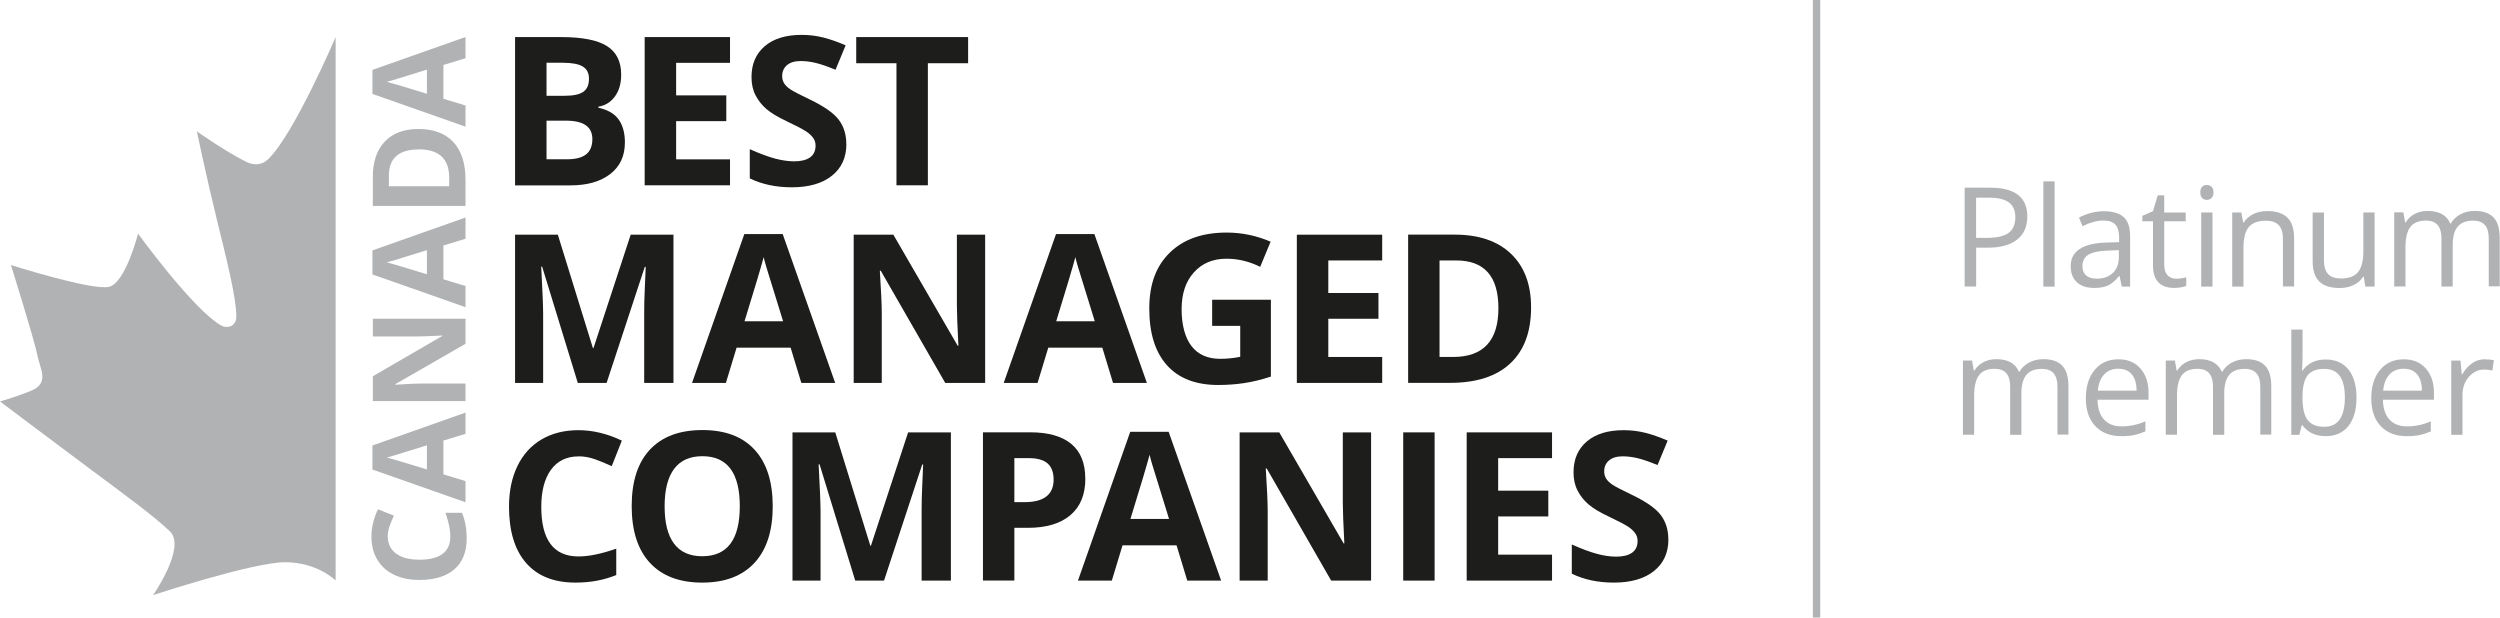 <svg xmlns="http://www.w3.org/2000/svg" width="587" height="145" viewBox="0 0 587 145" fill="none"><g clip-path="url(#clip0_2_4322)"><path fill-rule="evenodd" clip-rule="evenodd" d="M78.823 136.311C78.823 136.311 74.543 132.013 66.951 132.013C59.359 132.013 35.944 139.733 35.944 139.733C35.944 139.733 43.801 128.497 39.88 124.746C36.131 121.151 28.867 115.853 21.822 110.618C10.778 102.397 0 94.255 0 94.255C0 94.255 3.562 93.286 7.326 91.739C11.653 89.941 9.451 86.753 8.826 83.596C8.06 79.72 2.562 62.232 2.562 62.232C2.562 62.232 21.697 68.296 25.603 67.343C29.508 66.374 32.413 54.856 32.413 54.856C32.413 54.856 45.41 72.797 52.002 76.47C53.08 77.064 55.485 76.954 55.485 74.266C55.485 69.687 53.033 60.247 50.861 51.324C48.268 40.696 46.222 30.835 46.222 30.835C46.222 30.835 53.361 35.867 57.907 38.039C59.156 38.633 61.171 39.102 62.999 37.336C68.997 31.585 78.807 8.721 78.807 8.721V136.326L78.823 136.311Z" fill="#B1B2B4"></path><path d="M91.054 125.949C91.054 127.684 91.71 129.028 93.007 129.981C94.303 130.935 96.131 131.419 98.458 131.419C103.316 131.419 105.738 129.591 105.738 125.949C105.738 124.418 105.347 122.573 104.597 120.401H108.471C109.221 122.183 109.58 124.183 109.58 126.387C109.58 129.559 108.627 131.982 106.706 133.654C104.785 135.326 102.035 136.17 98.443 136.17C96.177 136.17 94.194 135.764 92.491 134.935C90.788 134.107 89.492 132.935 88.57 131.388C87.664 129.841 87.211 128.028 87.211 125.965C87.211 123.902 87.727 121.729 88.742 119.588L92.491 121.073C92.1 121.886 91.772 122.698 91.476 123.527C91.195 124.355 91.038 125.152 91.038 125.949H91.054Z" fill="#B1B2B4"></path><path d="M109.299 101.866L104.113 103.444V111.383L109.299 112.962V117.932L87.445 110.243V104.601L109.299 96.88V101.85V101.866ZM100.239 104.554C95.553 106.007 92.897 106.836 92.272 107.023C91.663 107.211 91.163 107.336 90.82 107.414C92.085 107.742 95.225 108.68 100.239 110.227V104.554Z" fill="#B1B2B4"></path><path d="M109.299 74.86V80.721L92.835 90.191V90.332C95.74 90.144 97.818 90.051 99.052 90.051H109.299V94.177H87.539V88.347L103.832 78.892V78.783C101.004 78.939 99.005 79.001 97.833 79.001H87.539V74.844H109.299V74.86Z" fill="#B1B2B4"></path><path d="M109.299 56.059L104.113 57.637V65.577L109.299 67.155V72.125L87.445 64.436V58.794L109.299 51.074V56.043V56.059ZM100.239 58.731C95.553 60.185 92.897 61.013 92.272 61.201C91.663 61.388 91.163 61.513 90.82 61.591C92.085 61.92 95.225 62.857 100.239 64.404V58.731Z" fill="#B1B2B4"></path><path d="M98.208 30.288C101.785 30.288 104.535 31.304 106.44 33.351C108.346 35.398 109.299 38.337 109.299 42.197V48.354H87.539V41.525C87.539 37.977 88.477 35.211 90.351 33.242C92.225 31.272 94.85 30.288 98.208 30.288ZM98.318 35.086C93.647 35.086 91.304 37.149 91.304 41.275V43.728H105.472V41.743C105.472 37.289 103.082 35.07 98.318 35.07V35.086Z" fill="#B1B2B4"></path><path d="M109.299 13.675L104.113 15.253V23.193L109.299 24.771V29.741L87.445 22.052V16.41L109.299 8.689V13.659V13.675ZM100.239 16.347C95.553 17.801 92.897 18.629 92.272 18.817C91.663 19.004 91.163 19.129 90.82 19.207C92.085 19.535 95.225 20.473 100.239 22.02V16.347Z" fill="#B1B2B4"></path><path d="M120.937 8.705H131.762C136.698 8.705 140.275 9.408 142.509 10.815C144.743 12.221 145.852 14.456 145.852 17.519C145.852 19.598 145.368 21.301 144.383 22.645C143.399 23.989 142.118 24.786 140.494 25.052V25.287C142.696 25.771 144.29 26.693 145.258 28.053C146.227 29.412 146.727 31.194 146.727 33.429C146.727 36.602 145.586 39.086 143.29 40.852C140.994 42.634 137.885 43.525 133.949 43.525H120.937V8.705ZM128.325 22.489H132.605C134.605 22.489 136.058 22.177 136.948 21.567C137.838 20.957 138.291 19.926 138.291 18.488C138.291 17.16 137.807 16.206 136.823 15.613C135.854 15.034 134.308 14.737 132.199 14.737H128.325V22.473V22.489ZM128.325 28.334V37.398H133.136C135.167 37.398 136.667 37.008 137.635 36.226C138.604 35.445 139.088 34.257 139.088 32.663C139.088 29.772 137.026 28.334 132.902 28.334H128.341H128.325Z" fill="#1D1D1B"></path><path d="M171.408 43.509H151.366V8.705H171.408V14.753H158.755V22.395H170.533V28.444H158.755V37.414H171.408V43.509Z" fill="#1D1D1B"></path><path d="M198.728 33.835C198.728 36.977 197.604 39.446 195.339 41.259C193.074 43.072 189.934 43.978 185.904 43.978C182.186 43.978 178.905 43.275 176.047 41.884V35.023C178.39 36.07 180.374 36.805 182.014 37.242C183.639 37.664 185.123 37.883 186.482 37.883C188.106 37.883 189.34 37.571 190.199 36.961C191.059 36.352 191.496 35.414 191.496 34.195C191.496 33.507 191.308 32.898 190.918 32.366C190.543 31.835 189.981 31.319 189.246 30.835C188.512 30.35 187.013 29.553 184.732 28.475C182.608 27.475 181.014 26.521 179.952 25.599C178.89 24.677 178.046 23.614 177.406 22.38C176.765 21.161 176.453 19.723 176.453 18.098C176.453 15.019 177.5 12.596 179.577 10.83C181.655 9.064 184.545 8.189 188.231 8.189C190.043 8.189 191.761 8.408 193.402 8.83C195.042 9.252 196.76 9.861 198.557 10.643L196.182 16.378C194.323 15.613 192.792 15.081 191.574 14.784C190.356 14.487 189.168 14.331 187.997 14.331C186.607 14.331 185.529 14.659 184.779 15.3C184.029 15.957 183.654 16.8 183.654 17.848C183.654 18.504 183.81 19.067 184.107 19.551C184.404 20.035 184.888 20.504 185.544 20.958C186.2 21.411 187.763 22.224 190.215 23.396C193.464 24.959 195.698 26.506 196.901 28.069C198.104 29.631 198.713 31.554 198.713 33.82L198.728 33.835Z" fill="#1D1D1B"></path><path d="M217.864 43.509H210.491V14.847H201.04V8.705H227.314V14.847H217.864V43.509Z" fill="#1D1D1B"></path><path d="M135.667 89.91L127.294 62.607H127.076C127.372 68.155 127.529 71.875 127.529 73.719V89.91H120.937V55.105H130.981L139.213 81.721H139.354L148.086 55.105H158.13V89.91H151.257V73.438C151.257 72.656 151.257 71.765 151.288 70.749C151.319 69.734 151.413 67.03 151.616 62.654H151.397L142.431 89.91H135.667Z" fill="#1D1D1B"></path><path d="M188.153 89.91L185.638 81.627H172.954L170.439 89.91H162.488L174.766 54.965H183.779L196.104 89.91H188.153ZM183.873 75.438C181.545 67.936 180.233 63.685 179.936 62.701C179.64 61.716 179.437 60.935 179.312 60.372C178.781 62.404 177.297 67.421 174.813 75.438H183.873Z" fill="#1D1D1B"></path><path d="M231.313 89.91H221.941L206.804 63.576H206.586C206.882 68.233 207.039 71.546 207.039 73.531V89.91H200.447V55.105H209.757L224.862 81.174H225.034C224.8 76.657 224.675 73.453 224.675 71.578V55.105H231.313V89.91Z" fill="#1D1D1B"></path><path d="M261.337 89.91L258.822 81.627H246.138L243.623 89.91H235.672L247.95 54.965H256.963L269.288 89.91H261.337ZM257.057 75.438C254.729 67.936 253.417 63.685 253.12 62.701C252.823 61.716 252.62 60.935 252.495 60.372C251.964 62.404 250.48 67.421 247.996 75.438H257.057Z" fill="#1D1D1B"></path><path d="M284.612 70.374H298.405V88.425C296.171 89.16 294.062 89.66 292.094 89.957C290.126 90.254 288.095 90.394 286.033 90.394C280.785 90.394 276.77 88.847 274.005 85.768C271.24 82.674 269.85 78.251 269.85 72.469C269.85 66.686 271.459 62.467 274.661 59.325C277.879 56.184 282.331 54.605 288.017 54.605C291.579 54.605 295.031 55.324 298.342 56.747L295.89 62.654C293.359 61.388 290.704 60.747 287.97 60.747C284.784 60.747 282.222 61.826 280.316 63.967C278.395 66.108 277.442 68.984 277.442 72.609C277.442 76.235 278.223 79.267 279.769 81.267C281.316 83.268 283.565 84.252 286.517 84.252C288.064 84.252 289.626 84.096 291.204 83.784V76.516H284.612V70.374Z" fill="#1D1D1B"></path><path d="M359.498 72.172C359.498 77.907 357.873 82.283 354.609 85.331C351.344 88.378 346.642 89.894 340.487 89.894H330.631V55.09H341.55C347.236 55.09 351.641 56.59 354.781 59.591C357.92 62.592 359.498 66.78 359.498 72.156V72.172ZM351.828 72.359C351.828 64.889 348.532 61.154 341.925 61.154H338.004V83.815H341.175C348.282 83.815 351.828 80.001 351.828 72.359Z" fill="#1D1D1B"></path><path d="M135.823 107.164C133.043 107.164 130.903 108.211 129.372 110.289C127.857 112.384 127.091 115.29 127.091 119.01C127.091 126.777 129.997 130.653 135.823 130.653C138.26 130.653 141.228 130.044 144.696 128.825V135.013C141.837 136.201 138.651 136.795 135.136 136.795C130.075 136.795 126.201 135.263 123.53 132.185C120.843 129.106 119.515 124.699 119.515 118.963C119.515 115.337 120.171 112.18 121.483 109.445C122.795 106.726 124.686 104.632 127.154 103.178C129.622 101.725 132.512 101.006 135.823 101.006C139.135 101.006 142.603 101.819 146.008 103.46L143.634 109.461C142.337 108.836 141.025 108.305 139.713 107.836C138.401 107.367 137.104 107.148 135.839 107.148L135.823 107.164Z" fill="#1D1D1B"></path><path d="M181.436 118.869C181.436 124.636 180.015 129.059 177.156 132.153C174.297 135.248 170.205 136.795 164.878 136.795C159.551 136.795 155.459 135.248 152.6 132.153C149.741 129.059 148.32 124.621 148.32 118.822C148.32 113.024 149.757 108.601 152.616 105.554C155.474 102.506 159.583 100.975 164.925 100.975C170.267 100.975 174.36 102.522 177.187 105.601C180.015 108.68 181.436 113.102 181.436 118.885V118.869ZM156.052 118.869C156.052 122.761 156.786 125.683 158.27 127.652C159.739 129.622 161.957 130.606 164.878 130.606C170.767 130.606 173.704 126.699 173.704 118.869C173.704 111.04 170.783 107.117 164.925 107.117C161.988 107.117 159.77 108.101 158.286 110.086C156.802 112.055 156.052 114.993 156.052 118.885V118.869Z" fill="#1D1D1B"></path><path d="M200.806 136.326L192.433 109.023H192.214C192.511 114.571 192.667 118.291 192.667 120.135V136.326H186.076V101.522H196.12L204.352 128.137H204.492L213.225 101.522H223.269V136.326H216.396V119.854C216.396 119.072 216.396 118.182 216.427 117.166C216.458 116.15 216.552 113.446 216.755 109.07H216.536L207.57 136.326H200.806Z" fill="#1D1D1B"></path><path d="M254.838 112.368C254.838 116.119 253.667 118.979 251.324 120.963C248.981 122.948 245.653 123.933 241.342 123.933H238.171V136.31H230.798V101.506H241.904C246.122 101.506 249.34 102.413 251.527 104.225C253.729 106.038 254.823 108.758 254.823 112.352L254.838 112.368ZM238.187 117.9H240.608C242.873 117.9 244.576 117.447 245.7 116.556C246.825 115.665 247.387 114.353 247.387 112.634C247.387 110.914 246.919 109.633 245.966 108.805C245.013 107.976 243.545 107.57 241.529 107.57H238.171V117.9H238.187Z" fill="#1D1D1B"></path><path d="M278.77 136.326L276.255 128.043H263.57L261.055 136.326H253.104L265.382 101.381H274.396L286.721 136.326H278.77ZM274.489 121.839C272.162 114.337 270.85 110.086 270.553 109.102C270.256 108.117 270.053 107.336 269.928 106.773C269.397 108.805 267.913 113.821 265.429 121.839H274.489Z" fill="#1D1D1B"></path><path d="M321.93 136.326H312.557L297.421 109.992H297.202C297.499 114.65 297.655 117.963 297.655 119.948V136.326H291.063V101.522H300.373L315.479 127.59H315.65C315.416 123.073 315.291 119.869 315.291 117.994V101.522H321.93V136.326Z" fill="#1D1D1B"></path><path d="M329.475 136.326V101.522H336.848V136.326H329.475Z" fill="#1D1D1B"></path><path d="M364.419 136.326H344.377V101.522H364.419V107.57H351.766V115.212H363.544V121.26H351.766V130.231H364.419V136.326Z" fill="#1D1D1B"></path><path d="M391.739 126.652C391.739 129.794 390.615 132.263 388.35 134.076C386.085 135.889 382.945 136.795 378.915 136.795C375.197 136.795 371.917 136.092 369.058 134.701V127.84C371.401 128.887 373.385 129.622 375.025 130.059C376.665 130.497 378.134 130.7 379.493 130.7C381.117 130.7 382.351 130.387 383.21 129.778C384.07 129.168 384.507 128.231 384.507 127.012C384.507 126.324 384.32 125.715 383.929 125.183C383.539 124.652 382.992 124.136 382.258 123.652C381.523 123.167 380.024 122.37 377.743 121.292C375.619 120.292 374.025 119.338 372.963 118.416C371.901 117.494 371.057 116.431 370.417 115.197C369.777 113.962 369.464 112.54 369.464 110.914C369.464 107.836 370.511 105.413 372.588 103.647C374.682 101.881 377.556 101.006 381.242 101.006C383.054 101.006 384.773 101.225 386.413 101.647C388.053 102.069 389.771 102.678 391.568 103.46L389.193 109.195C387.334 108.43 385.804 107.898 384.585 107.601C383.367 107.304 382.18 107.148 381.008 107.148C379.618 107.148 378.54 107.476 377.79 108.117C377.04 108.758 376.665 109.617 376.665 110.664C376.665 111.321 376.822 111.883 377.118 112.368C377.415 112.852 377.899 113.321 378.555 113.774C379.212 114.228 380.774 115.04 383.226 116.213C386.475 117.775 388.709 119.323 389.912 120.885C391.115 122.448 391.724 124.371 391.724 126.637L391.739 126.652Z" fill="#1D1D1B"></path><path d="M324.539 89.91H304.497V55.105H324.539V61.154H311.886V68.796H323.664V74.844H311.886V83.815H324.539V89.91Z" fill="#1D1D1B"></path><path d="M476.014 50.839C476.014 53.183 475.217 54.996 473.608 56.262C472.015 57.528 469.719 58.153 466.735 58.153H464.001V67.28H461.299V44.072H467.313C473.108 44.072 476.014 46.322 476.014 50.839ZM464.001 55.856H466.423C468.813 55.856 470.547 55.465 471.609 54.699C472.671 53.934 473.202 52.683 473.202 50.98C473.202 49.448 472.702 48.292 471.703 47.541C470.703 46.791 469.125 46.416 467.001 46.416H463.986V55.84L464.001 55.856Z" fill="#B1B2B4"></path><path d="M482.418 67.296H479.779V42.587H482.418V67.296Z" fill="#B1B2B4"></path><path d="M498.196 67.296L497.68 64.811H497.555C496.68 65.905 495.821 66.639 494.962 67.03C494.103 67.421 493.025 67.608 491.729 67.608C490.01 67.608 488.651 67.171 487.667 66.28C486.683 65.389 486.199 64.123 486.199 62.482C486.199 58.966 489.011 57.122 494.618 56.95L497.571 56.856V55.778C497.571 54.418 497.274 53.402 496.696 52.746C496.102 52.089 495.165 51.777 493.884 51.777C492.431 51.777 490.791 52.214 488.964 53.105L488.151 51.089C489.01 50.62 489.948 50.261 490.963 49.995C491.978 49.73 493.009 49.605 494.04 49.605C496.118 49.605 497.649 50.073 498.649 50.98C499.648 51.902 500.148 53.387 500.148 55.418V67.296H498.196ZM492.244 65.436C493.884 65.436 495.165 64.983 496.102 64.092C497.04 63.201 497.508 61.935 497.508 60.31V58.731L494.868 58.841C492.775 58.919 491.26 59.247 490.338 59.81C489.417 60.388 488.948 61.279 488.948 62.498C488.948 63.451 489.245 64.17 489.823 64.67C490.401 65.17 491.197 65.42 492.244 65.42V65.436Z" fill="#B1B2B4"></path><path d="M510.958 65.436C511.426 65.436 511.879 65.405 512.301 65.327C512.723 65.249 513.082 65.186 513.332 65.108V67.124C513.051 67.265 512.629 67.374 512.067 67.468C511.504 67.562 511.005 67.608 510.567 67.608C507.209 67.608 505.522 65.842 505.522 62.295V51.949H503.022V50.683L505.522 49.589L506.631 45.869H508.162V49.901H513.207V51.949H508.162V62.185C508.162 63.233 508.412 64.03 508.911 64.592C509.411 65.155 510.083 65.436 510.958 65.436Z" fill="#B1B2B4"></path><path d="M516.628 45.182C516.628 44.572 516.769 44.135 517.066 43.853C517.362 43.572 517.737 43.431 518.175 43.431C518.612 43.431 518.956 43.572 519.268 43.853C519.581 44.135 519.721 44.572 519.721 45.166C519.721 45.76 519.565 46.198 519.268 46.495C518.956 46.791 518.596 46.932 518.175 46.932C517.737 46.932 517.362 46.791 517.066 46.495C516.769 46.198 516.628 45.76 516.628 45.166V45.182ZM519.487 67.296H516.847V49.886H519.487V67.296Z" fill="#B1B2B4"></path><path d="M536.029 67.296V56.043C536.029 54.621 535.701 53.559 535.061 52.871C534.42 52.168 533.405 51.824 532.03 51.824C530.203 51.824 528.875 52.308 528.031 53.293C527.188 54.277 526.766 55.903 526.766 58.169V67.296H524.126V49.886H526.266L526.688 52.261H526.813C527.36 51.402 528.109 50.745 529.078 50.261C530.046 49.792 531.14 49.558 532.327 49.558C534.42 49.558 535.998 50.058 537.06 51.074C538.122 52.089 538.653 53.699 538.653 55.918V67.265H536.014L536.029 67.296Z" fill="#B1B2B4"></path><path d="M545.667 49.886V61.169C545.667 62.592 545.995 63.654 546.636 64.342C547.276 65.045 548.292 65.389 549.666 65.389C551.494 65.389 552.822 64.889 553.65 63.904C554.477 62.92 554.915 61.279 554.915 59.028V49.886H557.555V67.296H555.383L555.009 64.967H554.868C554.321 65.827 553.587 66.483 552.619 66.936C551.666 67.389 550.572 67.624 549.338 67.624C547.229 67.624 545.636 67.124 544.589 66.124C543.543 65.123 543.012 63.514 543.012 61.294V49.901H545.683L545.667 49.886Z" fill="#B1B2B4"></path><path d="M584.36 67.296V55.981C584.36 54.59 584.063 53.559 583.47 52.855C582.876 52.168 581.954 51.808 580.705 51.808C579.065 51.808 577.846 52.277 577.065 53.215C576.284 54.152 575.894 55.606 575.894 57.559V67.28H573.254V55.965C573.254 54.574 572.957 53.543 572.363 52.84C571.77 52.152 570.848 51.792 569.583 51.792C567.927 51.792 566.724 52.293 565.959 53.277C565.193 54.262 564.803 55.887 564.803 58.138V67.265H562.163V49.855H564.303L564.725 52.23H564.85C565.349 51.386 566.052 50.714 566.943 50.245C567.849 49.776 568.864 49.526 569.989 49.526C572.707 49.526 574.488 50.511 575.316 52.48H575.441C575.956 51.574 576.706 50.855 577.69 50.323C578.674 49.792 579.799 49.526 581.048 49.526C583.017 49.526 584.485 50.026 585.469 51.042C586.453 52.058 586.937 53.668 586.937 55.887V67.233H584.298L584.36 67.296Z" fill="#B1B2B4"></path><path d="M483.09 102.1V90.785C483.09 89.394 482.793 88.363 482.2 87.66C481.606 86.972 480.685 86.613 479.435 86.613C477.795 86.613 476.576 87.081 475.795 88.019C475.014 88.957 474.624 90.41 474.624 92.364V102.085H471.984V90.77C471.984 89.379 471.687 88.347 471.093 87.644C470.5 86.956 469.578 86.597 468.313 86.597C466.657 86.597 465.454 87.097 464.689 88.082C463.923 89.066 463.533 90.692 463.533 92.942V102.069H460.893V84.659H463.033L463.455 87.034H463.58C464.08 86.191 464.783 85.519 465.673 85.05C466.579 84.581 467.594 84.331 468.719 84.331C471.437 84.331 473.218 85.315 474.046 87.285H474.171C474.686 86.378 475.436 85.659 476.42 85.128C477.404 84.597 478.529 84.331 479.779 84.331C481.747 84.331 483.215 84.831 484.199 85.847C485.183 86.863 485.668 88.472 485.668 90.692V102.038H483.028L483.09 102.1Z" fill="#B1B2B4"></path><path d="M498.086 102.413C495.509 102.413 493.494 101.631 491.994 100.069C490.51 98.506 489.76 96.333 489.76 93.536C489.76 90.738 490.448 88.504 491.838 86.847C493.212 85.19 495.071 84.362 497.399 84.362C499.586 84.362 501.304 85.081 502.569 86.519C503.835 87.957 504.475 89.848 504.475 92.192V93.864H492.494C492.541 95.911 493.056 97.459 494.04 98.521C495.024 99.584 496.399 100.115 498.18 100.115C500.054 100.115 501.898 99.725 503.741 98.943V101.288C502.804 101.694 501.929 101.975 501.101 102.147C500.273 102.319 499.273 102.413 498.102 102.413H498.086ZM497.383 86.581C495.993 86.581 494.868 87.034 494.04 87.941C493.212 88.847 492.713 90.113 492.572 91.723H501.663C501.663 90.066 501.288 88.785 500.554 87.91C499.82 87.019 498.758 86.581 497.383 86.581Z" fill="#B1B2B4"></path><path d="M530.718 102.1V90.785C530.718 89.394 530.421 88.363 529.828 87.66C529.234 86.972 528.312 86.613 527.063 86.613C525.423 86.613 524.204 87.081 523.423 88.019C522.642 88.957 522.252 90.41 522.252 92.364V102.085H519.612V90.77C519.612 89.379 519.315 88.347 518.721 87.644C518.128 86.956 517.206 86.597 515.941 86.597C514.285 86.597 513.082 87.097 512.317 88.082C511.551 89.066 511.161 90.692 511.161 92.942V102.069H508.521V84.659H510.661L511.083 87.034H511.208C511.708 86.191 512.41 85.519 513.301 85.05C514.207 84.581 515.222 84.331 516.347 84.331C519.065 84.331 520.846 85.315 521.674 87.285H521.799C522.314 86.378 523.064 85.659 524.048 85.128C525.032 84.597 526.157 84.331 527.406 84.331C529.375 84.331 530.843 84.831 531.827 85.847C532.811 86.863 533.296 88.472 533.296 90.692V102.038H530.656L530.718 102.1Z" fill="#B1B2B4"></path><path d="M546.073 84.409C548.354 84.409 550.135 85.19 551.4 86.753C552.665 88.316 553.306 90.52 553.306 93.38C553.306 96.24 552.665 98.459 551.4 100.037C550.119 101.616 548.354 102.413 546.089 102.413C544.964 102.413 543.918 102.21 542.98 101.788C542.043 101.366 541.262 100.725 540.622 99.865H540.434L539.888 102.1H537.997V77.392H540.637V83.393C540.637 84.737 540.59 85.941 540.512 87.019H540.637C541.871 85.284 543.683 84.409 546.089 84.409H546.073ZM545.699 86.613C543.902 86.613 542.606 87.128 541.809 88.16C541.012 89.191 540.622 90.926 540.622 93.38C540.622 95.833 541.028 97.568 541.84 98.631C542.652 99.694 543.965 100.209 545.761 100.209C547.386 100.209 548.588 99.615 549.385 98.443C550.182 97.255 550.572 95.568 550.572 93.348C550.572 91.129 550.182 89.394 549.385 88.285C548.588 87.175 547.37 86.613 545.699 86.613Z" fill="#B1B2B4"></path><path d="M565.1 102.413C562.522 102.413 560.507 101.631 559.007 100.069C557.523 98.506 556.774 96.333 556.774 93.536C556.774 90.738 557.461 88.504 558.851 86.847C560.242 85.19 562.085 84.362 564.412 84.362C566.599 84.362 568.318 85.081 569.583 86.519C570.848 87.957 571.489 89.848 571.489 92.192V93.864H559.507C559.554 95.911 560.07 97.459 561.054 98.521C562.038 99.584 563.413 100.115 565.193 100.115C567.068 100.115 568.911 99.725 570.754 98.943V101.288C569.817 101.694 568.942 101.975 568.114 102.147C567.287 102.319 566.287 102.413 565.115 102.413H565.1ZM564.381 86.581C562.991 86.581 561.866 87.034 561.038 87.941C560.21 88.847 559.71 90.113 559.57 91.723H568.661C568.661 90.066 568.286 88.785 567.552 87.91C566.818 87.019 565.756 86.581 564.381 86.581Z" fill="#B1B2B4"></path><path d="M583.485 84.378C584.251 84.378 584.954 84.44 585.563 84.565L585.204 87.003C584.485 86.847 583.845 86.769 583.298 86.769C581.892 86.769 580.689 87.347 579.689 88.488C578.69 89.629 578.19 91.051 578.19 92.754V102.085H575.55V84.675H577.721L578.018 87.894H578.143C578.783 86.769 579.564 85.894 580.47 85.269C581.376 84.659 582.376 84.346 583.47 84.346L583.485 84.378Z" fill="#B1B2B4"></path><path d="M427.386 0H425.652V145H427.386V0Z" fill="#B1B2B4"></path></g><defs><clipPath id="clip0_2_4322"><rect width="587" height="145" fill="white"></rect></clipPath></defs></svg>